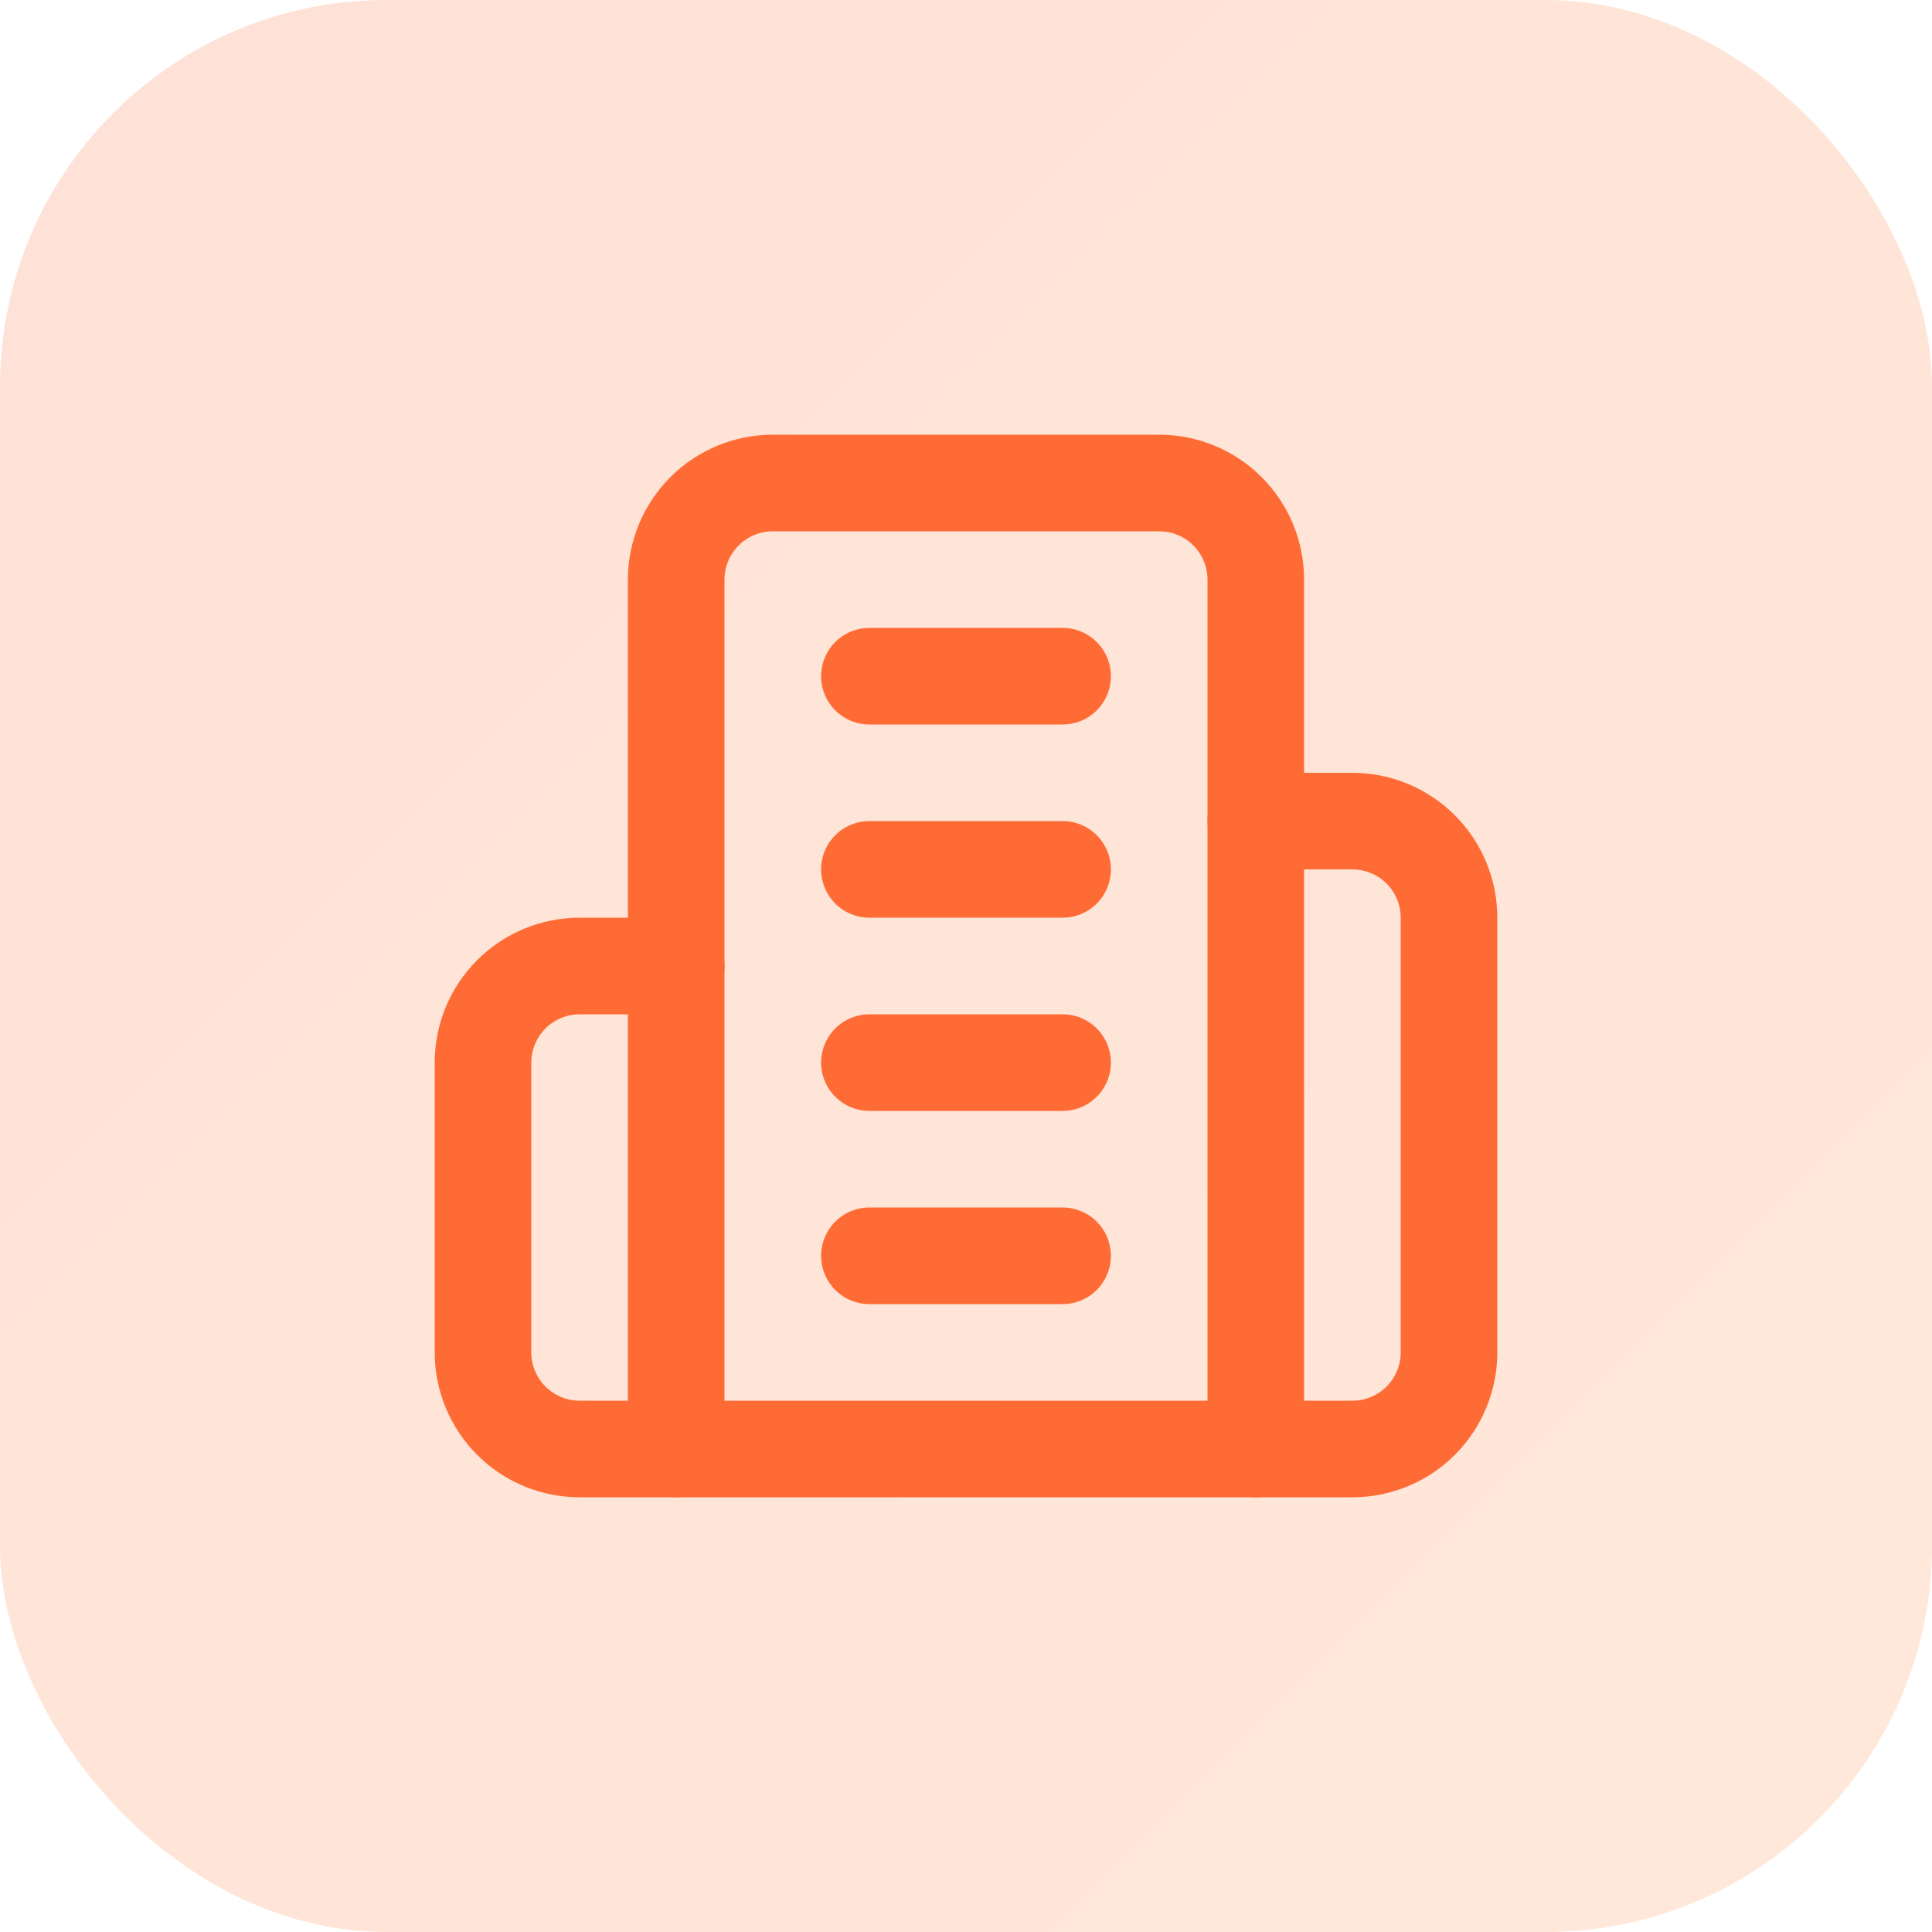 <?xml version="1.0" encoding="UTF-8"?> <svg xmlns="http://www.w3.org/2000/svg" width="40" height="40" viewBox="0 0 40 40" fill="none"><rect width="40" height="40" rx="8" fill="url(#paint0_linear_2249_755)"></rect><path d="M14 30V12C14 11.47 14.211 10.961 14.586 10.586C14.961 10.211 15.47 10 16 10H24C24.53 10 25.039 10.211 25.414 10.586C25.789 10.961 26 11.47 26 12V30H14Z" stroke="#FF6B35" stroke-width="2" stroke-linecap="round" stroke-linejoin="round"></path><path d="M14 20H12C11.47 20 10.961 20.211 10.586 20.586C10.211 20.961 10 21.47 10 22V28C10 28.53 10.211 29.039 10.586 29.414C10.961 29.789 11.47 30 12 30H14" stroke="#FF6B35" stroke-width="2" stroke-linecap="round" stroke-linejoin="round"></path><path d="M26 17H28C28.53 17 29.039 17.211 29.414 17.586C29.789 17.961 30 18.47 30 19V28C30 28.53 29.789 29.039 29.414 29.414C29.039 29.789 28.53 30 28 30H26" stroke="#FF6B35" stroke-width="2" stroke-linecap="round" stroke-linejoin="round"></path><path d="M18 14H22" stroke="#FF6B35" stroke-width="2" stroke-linecap="round" stroke-linejoin="round"></path><path d="M18 18H22" stroke="#FF6B35" stroke-width="2" stroke-linecap="round" stroke-linejoin="round"></path><path d="M18 22H22" stroke="#FF6B35" stroke-width="2" stroke-linecap="round" stroke-linejoin="round"></path><path d="M18 26H22" stroke="#FF6B35" stroke-width="2" stroke-linecap="round" stroke-linejoin="round"></path><defs><linearGradient id="paint0_linear_2249_755" x1="0" y1="0" x2="40" y2="40" gradientUnits="userSpaceOnUse"><stop stop-color="#FF6B35" stop-opacity="0.2"></stop><stop offset="1" stop-color="#FF8C42" stop-opacity="0.2"></stop></linearGradient></defs></svg> 